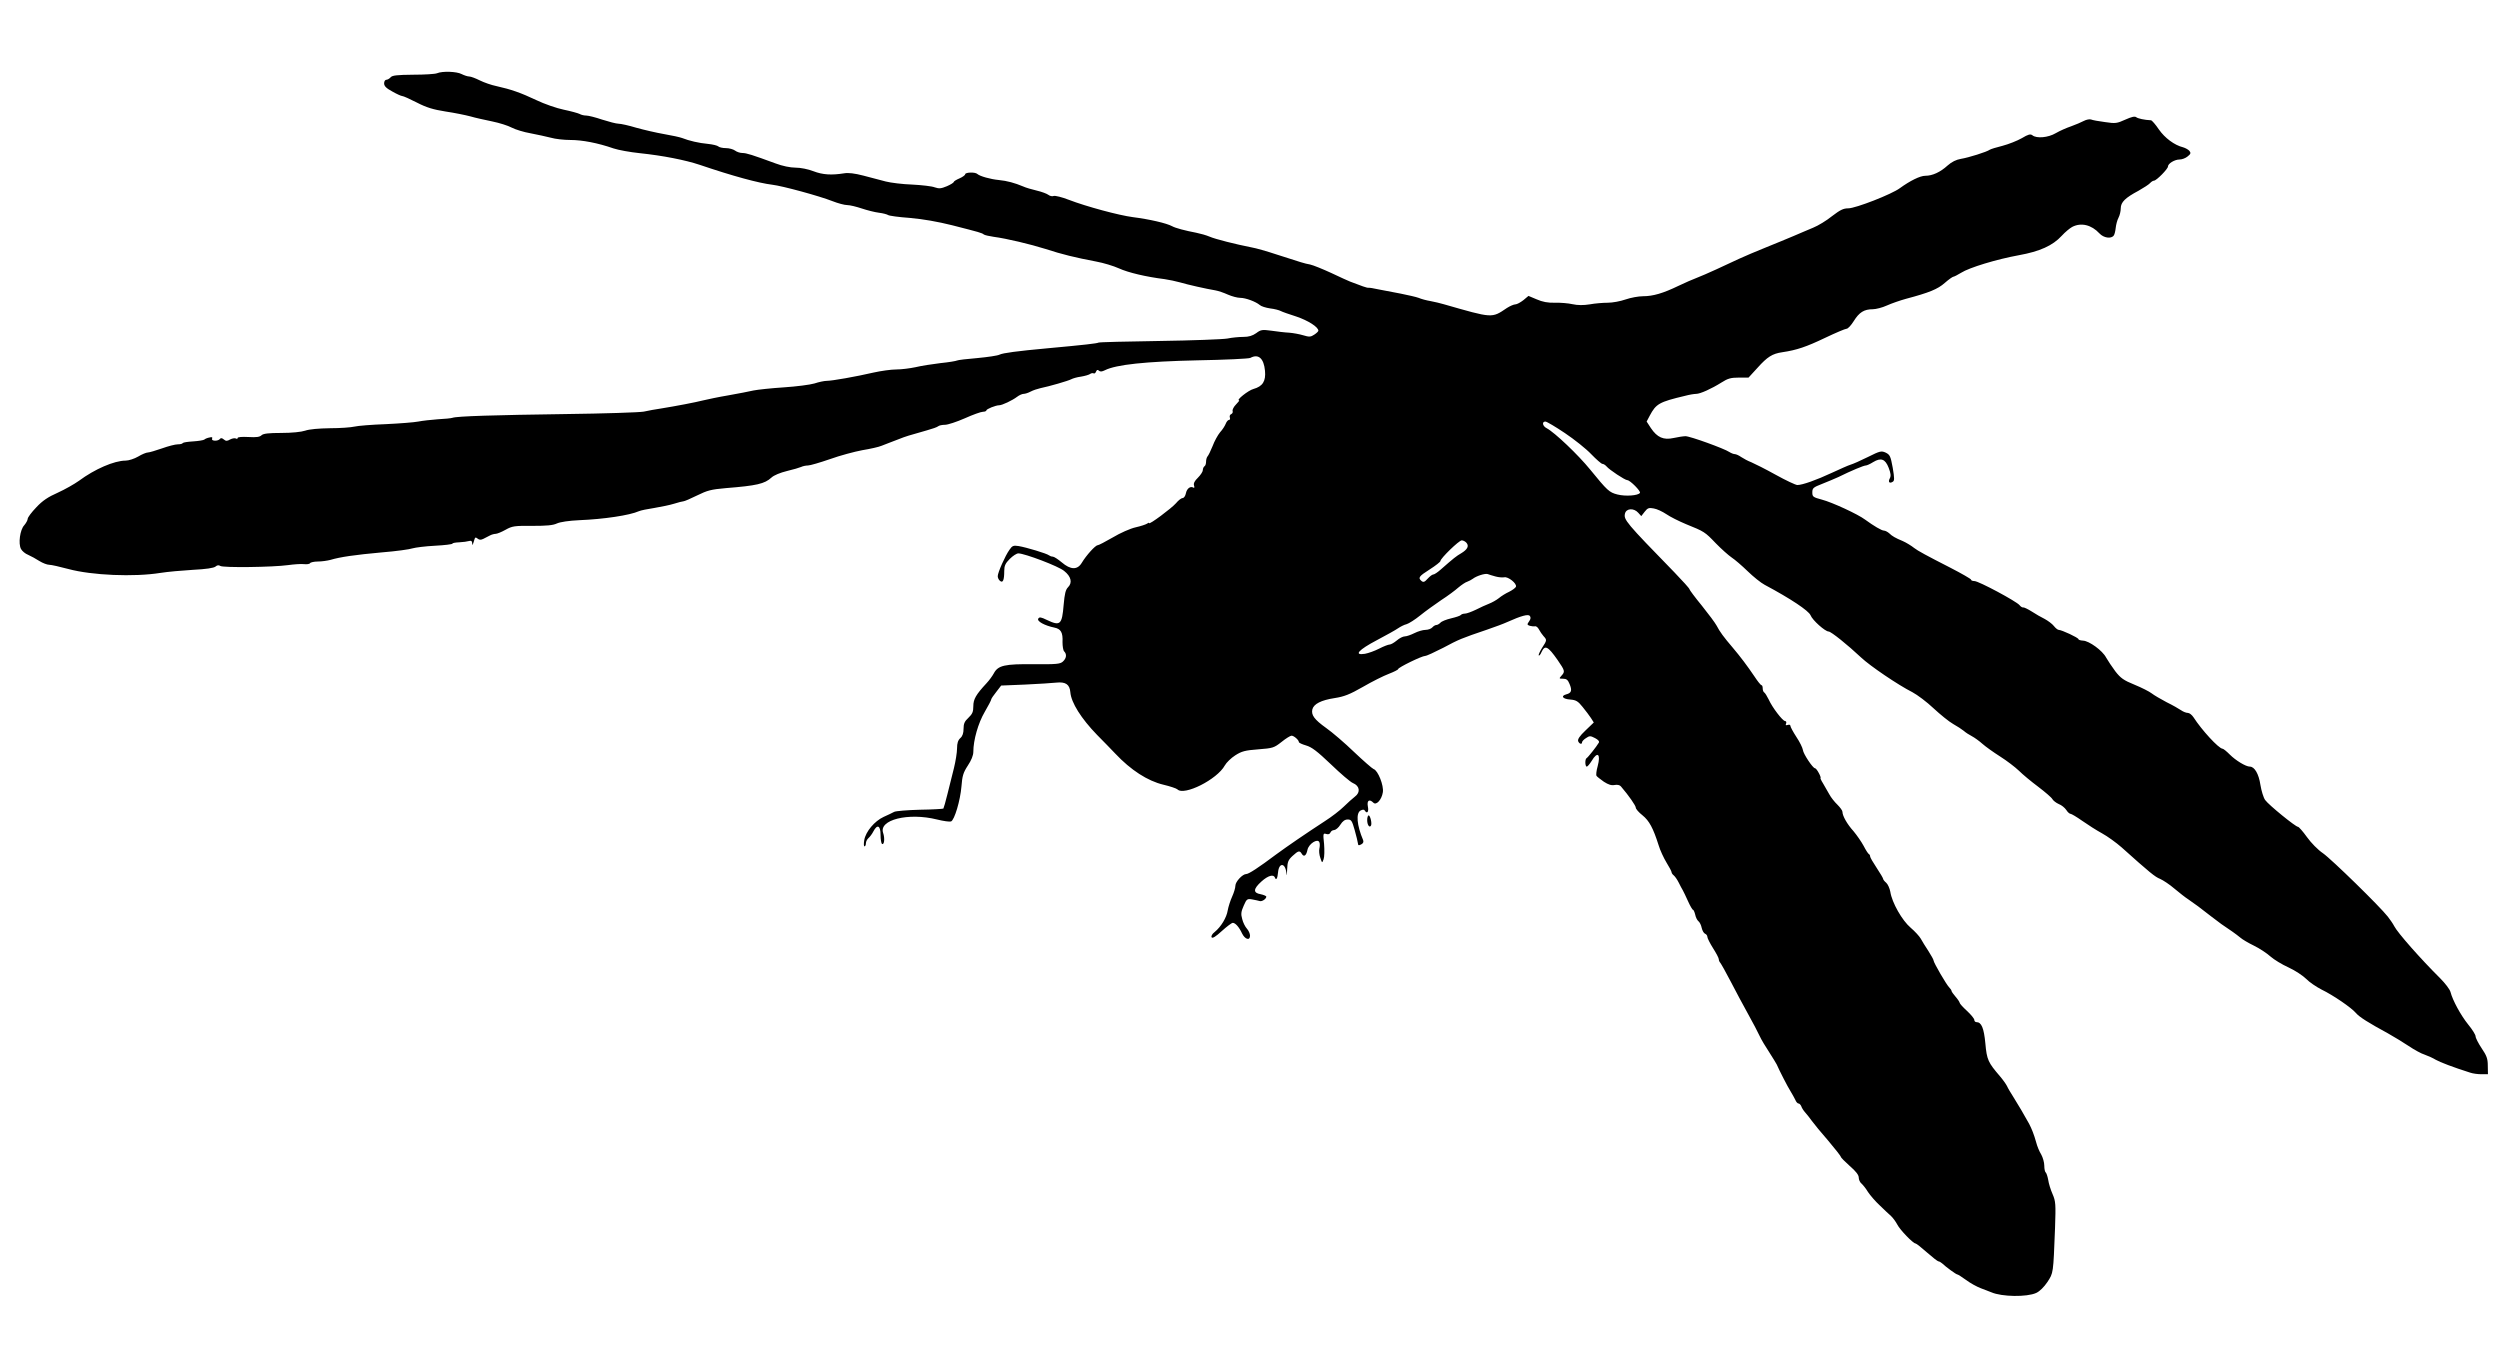 <?xml version="1.0" standalone="no"?>
<!DOCTYPE svg PUBLIC "-//W3C//DTD SVG 20010904//EN"
 "http://www.w3.org/TR/2001/REC-SVG-20010904/DTD/svg10.dtd">
<svg version="1.0" xmlns="http://www.w3.org/2000/svg"
 width="1536pt" height="830pt" viewBox="0 0 1536 830"
 preserveAspectRatio="xMidYMid meet">
<g transform="translate(0,830) scale(0.1,-0.1)"
fill="#000000" stroke="none">
<path d="M2685 7850 c-11 -5 -77 -9 -146 -9 -100 -1 -129 -4 -139 -16 -7 -8
-19 -15 -26 -15 -8 0 -14 -10 -14 -22 0 -17 13 -30 50 -50 28 -16 55 -28 61
-28 7 0 47 -18 90 -40 60 -31 101 -43 176 -55 54 -8 123 -22 153 -30 30 -9 91
-22 134 -31 44 -9 98 -26 120 -38 23 -12 75 -28 116 -35 41 -8 97 -20 124 -27
27 -8 81 -14 120 -14 73 0 168 -18 266 -52 30 -10 102 -23 160 -29 143 -15
280 -42 370 -72 203 -69 362 -112 445 -122 61 -7 289 -69 370 -101 33 -13 74
-24 90 -24 17 0 57 -10 90 -21 33 -11 80 -23 105 -26 25 -3 50 -10 56 -14 6
-5 66 -13 135 -18 80 -7 171 -23 259 -45 172 -44 183 -47 195 -57 6 -4 33 -10
60 -14 82 -11 224 -45 320 -75 97 -32 183 -53 310 -77 44 -8 107 -27 140 -42
57 -26 167 -52 280 -66 28 -4 70 -13 95 -20 47 -14 162 -40 217 -49 18 -3 53
-15 77 -26 25 -11 59 -20 76 -20 33 0 95 -23 120 -44 8 -8 37 -17 64 -21 27
-3 56 -11 65 -16 9 -5 52 -20 96 -34 71 -24 135 -64 135 -87 0 -4 -11 -15 -25
-24 -22 -15 -32 -15 -68 -4 -23 7 -62 14 -87 16 -25 1 -73 7 -108 12 -58 8
-66 6 -94 -15 -23 -16 -45 -23 -79 -23 -25 0 -70 -4 -98 -10 -29 -5 -216 -12
-417 -15 -201 -3 -370 -7 -375 -10 -8 -5 -84 -14 -314 -35 -186 -17 -274 -29
-294 -39 -11 -6 -72 -15 -136 -21 -63 -5 -120 -12 -125 -15 -5 -3 -51 -11
-102 -16 -51 -6 -120 -17 -153 -25 -33 -7 -86 -14 -118 -14 -32 0 -95 -9 -140
-19 -108 -25 -255 -51 -288 -51 -14 0 -48 -7 -75 -16 -27 -8 -112 -19 -189
-24 -77 -5 -160 -14 -185 -19 -25 -6 -94 -19 -155 -30 -60 -10 -130 -25 -155
-31 -47 -12 -167 -35 -260 -50 -30 -4 -77 -13 -105 -19 -27 -5 -243 -12 -480
-15 -436 -6 -668 -13 -695 -23 -8 -3 -49 -7 -90 -9 -41 -3 -95 -9 -120 -14
-25 -5 -115 -12 -200 -16 -85 -3 -172 -10 -192 -15 -21 -5 -88 -10 -150 -10
-69 -1 -128 -6 -153 -15 -24 -8 -82 -14 -147 -14 -79 0 -110 -4 -121 -14 -11
-11 -32 -14 -81 -11 -40 2 -66 0 -66 -6 0 -6 -5 -7 -11 -3 -6 3 -22 1 -35 -6
-19 -11 -26 -11 -39 0 -10 9 -19 10 -23 4 -11 -16 -55 -15 -49 0 4 10 -1 12
-16 8 -12 -2 -27 -8 -32 -13 -6 -4 -37 -9 -69 -11 -32 -2 -60 -6 -63 -10 -2
-5 -16 -8 -31 -8 -15 0 -58 -11 -97 -25 -38 -13 -77 -25 -86 -25 -10 0 -37
-11 -60 -25 -24 -14 -59 -25 -77 -25 -70 0 -190 -52 -287 -124 -28 -20 -86
-53 -130 -73 -59 -26 -94 -49 -132 -90 -29 -30 -53 -62 -53 -71 0 -8 -10 -26
-21 -39 -26 -27 -38 -113 -20 -146 7 -13 26 -29 44 -36 18 -8 49 -25 69 -38
21 -13 48 -23 60 -23 13 0 66 -12 118 -26 144 -39 404 -50 565 -24 44 7 134
15 201 19 80 4 127 11 138 20 10 9 20 10 29 4 15 -12 325 -8 417 5 36 5 79 8
97 6 17 -2 35 0 38 6 3 5 25 10 48 10 23 0 58 5 77 10 60 18 150 31 315 46 88
7 174 19 190 25 17 5 78 13 138 16 59 3 107 9 107 13 0 4 19 7 42 8 23 1 50 5
60 8 13 4 18 0 19 -13 1 -18 2 -17 15 26 3 10 7 11 18 2 11 -9 20 -9 35 -2 12
6 30 16 41 21 11 6 27 10 35 10 9 0 36 11 61 25 41 23 55 25 164 24 87 0 127
3 152 15 20 9 73 17 138 20 150 6 309 30 365 55 11 5 54 14 95 20 41 7 96 18
121 26 26 8 52 15 58 15 6 0 44 16 84 36 63 31 86 37 177 45 188 15 238 26
280 65 15 14 54 30 95 40 39 9 78 21 87 25 10 5 29 9 42 9 13 0 74 18 135 39
61 22 151 46 199 55 49 8 102 20 118 27 16 6 38 15 49 19 11 4 38 15 60 23 40
16 57 21 170 53 33 9 64 20 69 25 6 5 24 9 42 9 17 0 72 18 122 40 49 22 99
40 111 40 11 0 21 4 21 8 0 9 58 32 79 32 18 0 81 30 110 52 13 10 31 18 40
18 9 0 28 6 43 14 15 8 42 17 60 21 54 11 172 45 190 55 9 5 36 13 60 16 24 4
48 11 55 16 7 5 16 7 22 4 5 -3 12 2 15 11 5 11 10 13 17 6 8 -8 19 -7 37 2
69 35 251 54 567 61 171 3 318 10 327 15 50 27 83 -3 90 -79 6 -64 -14 -96
-71 -112 -31 -8 -109 -70 -88 -70 3 0 -5 -11 -19 -25 -14 -14 -23 -32 -21 -40
3 -7 -1 -16 -8 -19 -8 -3 -12 -12 -9 -21 3 -8 1 -15 -5 -15 -6 0 -15 -10 -20
-23 -5 -13 -20 -37 -35 -53 -14 -17 -35 -55 -46 -85 -12 -30 -26 -58 -31 -63
-5 -6 -9 -20 -9 -32 0 -13 -4 -26 -10 -29 -5 -3 -10 -14 -10 -24 0 -9 -14 -30
-30 -46 -21 -20 -28 -35 -24 -48 4 -12 2 -17 -4 -13 -18 11 -40 -5 -46 -35 -3
-16 -12 -29 -20 -29 -8 0 -26 -14 -41 -32 -27 -31 -165 -134 -165 -122 0 4 -6
2 -12 -3 -7 -5 -39 -16 -71 -23 -32 -7 -95 -35 -140 -62 -45 -26 -87 -48 -93
-48 -14 0 -70 -62 -97 -107 -27 -46 -69 -45 -124 2 -23 19 -47 35 -55 35 -8 0
-18 4 -23 8 -13 11 -139 49 -187 57 -32 5 -39 2 -56 -23 -26 -36 -72 -140 -72
-162 0 -10 6 -23 14 -29 18 -15 26 5 26 61 0 32 7 47 34 74 19 19 42 34 53 34
40 -1 247 -79 281 -108 43 -34 52 -72 24 -100 -15 -15 -21 -40 -27 -108 -10
-123 -21 -132 -103 -93 -37 18 -46 19 -53 8 -10 -16 40 -43 99 -55 40 -8 53
-30 50 -89 0 -25 4 -51 10 -57 18 -18 14 -43 -8 -63 -17 -15 -39 -17 -179 -16
-178 2 -219 -7 -245 -56 -8 -15 -28 -43 -45 -61 -65 -70 -81 -98 -81 -141 0
-35 -6 -48 -30 -71 -24 -22 -30 -37 -30 -67 0 -27 -6 -46 -20 -58 -14 -13 -20
-31 -20 -63 0 -25 -9 -80 -19 -121 -11 -42 -29 -114 -40 -160 -11 -46 -23 -86
-25 -89 -3 -2 -68 -6 -144 -7 -77 -2 -148 -8 -158 -13 -11 -6 -40 -20 -65 -31
-56 -26 -110 -90 -119 -142 -4 -22 -3 -39 1 -39 5 0 9 8 9 19 0 10 7 24 16 32
8 7 22 25 30 41 24 46 44 36 44 -21 0 -28 4 -52 9 -56 14 -8 18 35 7 67 -29
81 154 127 331 83 40 -10 78 -15 86 -12 21 8 57 129 64 215 5 65 11 85 39 128
22 33 34 63 34 85 0 72 30 177 70 245 22 38 40 72 40 77 0 4 14 25 31 46 l30
39 147 6 c81 4 167 9 192 12 57 6 82 -11 86 -59 5 -64 67 -162 164 -262 38
-38 88 -90 112 -115 96 -102 199 -168 295 -191 42 -10 81 -23 87 -29 41 -41
244 61 291 147 10 18 39 46 64 62 39 25 60 31 141 37 90 7 97 9 143 45 27 22
55 39 62 39 15 0 45 -27 45 -39 0 -5 20 -14 44 -21 35 -10 68 -35 153 -116 59
-57 120 -109 135 -115 42 -17 48 -57 13 -83 -15 -12 -46 -39 -69 -62 -22 -22
-75 -63 -116 -89 -118 -77 -229 -153 -300 -205 -108 -81 -168 -120 -183 -120
-23 0 -67 -47 -67 -72 0 -13 -9 -43 -20 -67 -11 -24 -23 -62 -27 -84 -7 -45
-41 -101 -80 -133 -16 -12 -23 -26 -19 -33 5 -8 25 4 63 39 30 27 60 50 67 50
16 0 39 -26 57 -65 18 -37 49 -46 49 -14 0 13 -9 32 -19 43 -11 12 -24 38 -29
59 -9 31 -7 46 9 82 18 42 22 44 52 39 18 -3 38 -8 46 -10 14 -5 41 13 41 27
0 4 -16 11 -35 15 -47 8 -46 32 5 78 41 37 75 46 83 24 7 -20 16 -5 19 31 5
61 43 62 51 1 3 -26 4 -22 5 18 2 46 6 58 33 83 36 33 44 35 57 13 13 -22 28
-11 35 25 8 37 63 72 73 46 4 -8 3 -26 0 -39 -3 -13 -1 -38 6 -57 11 -33 11
-33 20 -8 5 13 6 55 3 93 -7 65 -6 68 13 62 13 -4 22 -1 26 9 3 8 13 15 23 15
10 1 27 15 38 33 14 22 28 32 45 32 22 0 27 -8 43 -65 10 -36 19 -73 20 -82 1
-13 5 -14 20 -6 12 6 16 15 12 26 -39 92 -45 166 -16 182 13 7 22 7 26 0 14
-23 26 -8 19 25 -7 37 9 48 34 23 18 -18 51 19 58 64 7 41 -30 135 -57 143 -8
3 -62 50 -120 105 -57 55 -134 121 -171 147 -74 53 -93 80 -85 115 9 33 53 56
137 69 58 9 92 22 174 69 55 32 127 68 159 80 31 12 57 25 57 29 0 10 146 81
166 81 9 0 58 23 111 50 97 52 112 58 268 111 50 17 106 38 125 47 87 39 129
50 139 38 7 -9 6 -19 -4 -33 -14 -20 -13 -22 4 -28 10 -3 25 -4 32 -3 7 2 18
-7 24 -19 7 -13 19 -31 28 -41 22 -24 22 -25 -9 -73 -14 -23 -23 -43 -20 -46
3 -3 11 6 17 21 21 45 39 36 98 -48 46 -67 48 -72 24 -98 -15 -17 -15 -18 10
-18 21 0 30 -7 40 -32 17 -40 12 -56 -20 -64 -36 -10 -22 -29 25 -32 35 -3 47
-10 75 -45 19 -23 42 -54 52 -69 l17 -27 -51 -49 c-36 -34 -49 -54 -45 -66 7
-17 24 -22 24 -6 0 5 11 17 24 25 22 15 27 15 56 0 19 -10 28 -20 23 -28 -14
-24 -68 -92 -75 -95 -11 -5 -10 -52 1 -52 5 0 18 16 30 35 36 61 57 43 37 -32
-8 -28 -11 -55 -7 -60 3 -5 24 -21 45 -36 28 -18 47 -24 66 -20 17 3 32 0 39
-9 48 -56 91 -118 91 -130 0 -8 18 -29 41 -47 42 -34 66 -79 99 -183 9 -31 32
-80 49 -108 17 -27 31 -54 31 -59 0 -5 6 -14 14 -20 8 -7 21 -26 30 -44 9 -18
20 -39 25 -47 5 -8 19 -39 32 -67 13 -29 27 -53 31 -53 3 0 9 -13 13 -29 3
-16 12 -35 20 -41 8 -6 17 -25 20 -41 4 -17 13 -33 21 -36 8 -3 14 -12 14 -20
0 -7 16 -39 35 -69 19 -30 35 -60 35 -67 0 -7 4 -17 9 -22 5 -6 34 -57 64
-115 30 -58 78 -148 107 -200 29 -52 61 -113 71 -135 10 -22 37 -67 59 -100
21 -33 42 -67 46 -75 14 -33 67 -137 85 -165 10 -16 23 -40 29 -52 5 -13 14
-23 20 -23 6 0 13 -8 17 -17 3 -10 14 -27 24 -38 10 -11 28 -34 41 -52 13 -18
58 -73 101 -122 42 -50 77 -94 77 -99 0 -4 25 -29 55 -56 37 -32 55 -55 55
-71 0 -12 7 -29 16 -36 9 -8 28 -31 41 -53 14 -21 46 -58 72 -82 25 -24 56
-54 69 -65 13 -12 30 -36 39 -53 16 -32 97 -116 112 -116 5 0 36 -25 70 -55
34 -30 66 -55 71 -55 5 0 15 -6 22 -12 23 -22 86 -68 93 -68 4 0 28 -15 54
-34 25 -19 67 -42 91 -51 25 -9 54 -21 65 -25 64 -28 218 -30 275 -4 22 10 48
36 69 67 37 57 36 49 47 332 5 147 4 164 -15 208 -12 27 -24 66 -27 88 -4 22
-11 42 -15 45 -5 3 -9 22 -9 42 0 20 -9 51 -19 69 -11 17 -25 51 -31 75 -13
47 -27 82 -43 113 -28 51 -71 124 -97 165 -16 25 -34 55 -39 67 -6 12 -25 39
-43 60 -73 85 -81 101 -90 202 -9 95 -24 131 -55 131 -7 0 -13 6 -13 14 0 7
-20 32 -45 55 -25 23 -45 45 -45 50 0 4 -11 21 -25 37 -14 16 -25 32 -25 36 0
4 -6 13 -13 20 -18 17 -97 154 -97 166 0 6 -15 32 -32 59 -18 27 -39 61 -47
76 -8 14 -36 45 -62 67 -52 44 -115 154 -125 221 -4 21 -15 46 -25 55 -11 9
-19 20 -19 24 0 4 -18 35 -40 68 -22 33 -40 64 -40 70 0 6 -3 12 -7 14 -5 2
-19 24 -33 51 -14 26 -42 66 -62 90 -39 43 -68 94 -68 119 0 8 -14 27 -31 44
-17 16 -40 45 -50 64 -11 19 -28 50 -39 68 -11 17 -17 32 -15 32 3 0 -1 14
-10 30 -9 17 -19 30 -24 30 -13 0 -72 89 -74 112 -2 13 -19 49 -40 80 -20 31
-37 62 -37 69 0 6 -7 8 -16 5 -12 -4 -15 -2 -10 9 3 8 0 15 -7 15 -15 1 -78
83 -100 132 -10 20 -22 40 -27 43 -6 3 -10 15 -10 26 0 10 -3 19 -7 19 -5 0
-24 24 -43 53 -46 68 -86 121 -135 179 -54 63 -79 97 -98 134 -9 17 -50 72
-91 123 -42 51 -76 97 -76 101 0 5 -42 51 -92 103 -300 308 -313 324 -304 362
8 32 54 35 81 5 l19 -21 21 27 c18 23 26 26 56 20 19 -3 53 -19 77 -35 23 -16
77 -43 120 -61 114 -46 117 -48 184 -118 34 -35 78 -74 97 -87 20 -13 64 -51
98 -84 35 -34 82 -72 105 -84 161 -86 270 -159 282 -187 12 -31 90 -100 111
-100 15 0 117 -82 200 -160 54 -51 226 -168 315 -213 30 -16 89 -60 130 -99
41 -38 95 -82 120 -96 25 -14 54 -33 65 -42 11 -10 34 -25 50 -33 17 -9 46
-30 65 -47 19 -17 68 -52 109 -78 41 -26 92 -65 115 -87 23 -23 76 -67 119
-99 42 -32 82 -66 87 -76 5 -9 23 -23 39 -30 17 -6 37 -23 46 -36 8 -13 20
-24 26 -24 6 0 38 -19 72 -43 34 -24 89 -59 122 -77 33 -18 87 -57 120 -86
174 -156 206 -182 237 -194 18 -8 58 -34 88 -60 30 -25 68 -55 84 -65 41 -28
75 -53 141 -105 56 -43 68 -52 131 -94 16 -11 38 -28 49 -37 11 -10 48 -32 83
-49 35 -17 80 -47 101 -66 21 -19 72 -50 112 -68 41 -19 89 -51 108 -70 19
-20 62 -49 95 -66 72 -35 183 -111 211 -144 20 -24 77 -60 195 -124 36 -20 93
-55 128 -78 34 -23 79 -48 100 -54 20 -7 51 -21 67 -31 26 -15 107 -46 211
-79 17 -6 48 -10 70 -10 l40 0 -1 53 c0 43 -7 61 -38 107 -20 30 -37 63 -37
73 0 9 -20 42 -45 72 -46 57 -96 149 -109 200 -4 16 -33 54 -64 85 -119 118
-262 280 -282 320 -7 14 -25 40 -39 58 -49 63 -346 353 -399 390 -30 20 -73
64 -98 99 -25 35 -50 63 -55 63 -15 0 -181 135 -202 165 -10 14 -23 56 -29 93
-10 67 -36 112 -65 112 -25 0 -87 38 -123 74 -19 19 -39 36 -45 36 -24 2 -128
115 -178 193 -10 15 -25 27 -35 27 -10 0 -28 7 -41 16 -13 9 -53 32 -90 50
-36 19 -77 43 -91 54 -14 11 -61 35 -105 53 -67 27 -86 41 -118 82 -21 28 -46
66 -57 85 -22 43 -105 103 -142 104 -16 1 -28 5 -28 9 0 9 -103 57 -121 57 -6
0 -20 11 -30 24 -10 13 -36 32 -56 43 -21 10 -57 31 -80 46 -24 15 -47 26 -52
25 -5 -2 -16 5 -23 14 -18 23 -251 148 -277 148 -12 0 -21 4 -21 9 0 4 -57 37
-127 73 -145 74 -202 105 -222 121 -16 13 -50 34 -71 43 -44 18 -66 31 -82 47
-10 9 -25 17 -33 17 -14 0 -63 29 -115 67 -45 34 -204 107 -265 123 -56 15
-60 18 -60 45 0 26 6 31 60 52 33 13 78 32 100 42 81 40 156 71 168 71 7 0 27
9 46 21 48 29 74 19 95 -35 13 -34 15 -50 7 -65 -12 -22 -2 -34 18 -21 11 6
11 21 0 86 -13 71 -17 80 -43 93 -27 12 -34 11 -110 -27 -44 -22 -92 -43 -106
-47 -14 -4 -65 -27 -115 -50 -94 -44 -181 -75 -212 -75 -10 0 -70 28 -133 63
-63 35 -131 69 -150 77 -19 7 -47 22 -62 32 -14 10 -32 18 -40 18 -7 0 -22 6
-33 13 -31 21 -241 97 -269 97 -13 0 -46 -5 -73 -11 -62 -14 -101 3 -140 61
l-26 40 19 36 c39 73 57 84 217 122 26 7 56 12 68 12 25 0 94 31 156 70 39 25
58 30 106 30 l60 0 55 60 c61 68 91 87 153 96 88 13 147 33 262 88 65 31 124
56 132 56 9 0 29 22 45 48 33 53 63 72 116 72 19 0 59 10 87 23 29 13 81 31
117 41 143 38 195 59 239 98 24 21 48 38 53 38 4 0 26 11 47 24 50 32 218 83
355 108 128 23 208 59 263 119 21 23 50 47 65 55 54 28 118 13 167 -40 26 -28
72 -35 88 -13 5 6 10 28 12 47 2 19 9 47 17 62 8 15 14 41 14 58 0 38 28 65
109 108 32 18 64 39 71 47 7 8 18 15 24 15 15 0 86 72 86 87 0 18 41 43 71 43
15 0 37 8 50 19 19 15 21 21 11 34 -7 8 -25 18 -39 22 -53 13 -112 57 -149
110 -20 30 -42 55 -48 56 -42 2 -81 11 -91 19 -9 7 -29 2 -67 -15 -51 -23 -60
-25 -125 -15 -39 5 -77 12 -86 16 -9 3 -29 -1 -44 -9 -15 -8 -50 -23 -78 -33
-27 -9 -70 -28 -94 -42 -47 -28 -119 -34 -144 -13 -12 9 -25 6 -65 -18 -28
-16 -81 -37 -119 -47 -37 -9 -72 -20 -78 -24 -17 -13 -132 -49 -177 -56 -29
-5 -56 -18 -82 -41 -45 -41 -93 -63 -137 -63 -32 0 -94 -31 -156 -76 -49 -37
-272 -124 -317 -124 -31 0 -50 -10 -100 -48 -33 -27 -86 -59 -116 -71 -30 -13
-84 -35 -120 -51 -36 -15 -112 -47 -170 -70 -58 -23 -132 -55 -165 -70 -33
-15 -96 -44 -140 -65 -44 -20 -98 -44 -120 -52 -22 -8 -72 -30 -112 -49 -95
-46 -157 -64 -218 -64 -28 0 -76 -9 -108 -20 -31 -11 -80 -20 -109 -20 -29 0
-79 -4 -111 -10 -38 -6 -74 -6 -105 1 -26 6 -75 10 -109 9 -43 -1 -76 5 -112
21 l-50 21 -31 -26 c-18 -14 -40 -26 -49 -26 -10 0 -33 -10 -52 -22 -95 -64
-85 -64 -389 23 -19 6 -55 14 -80 19 -25 4 -58 13 -74 20 -16 6 -66 17 -110
26 -45 8 -106 20 -136 26 -30 7 -58 11 -62 10 -7 -2 -46 12 -113 38 -11 4 -63
28 -116 53 -52 24 -111 48 -130 52 -38 7 -45 10 -204 61 -60 20 -130 40 -155
44 -97 19 -224 51 -258 66 -21 9 -57 19 -82 24 -68 13 -129 29 -148 40 -35 19
-140 43 -242 56 -85 11 -285 65 -392 106 -43 17 -85 27 -94 24 -9 -4 -24 0
-33 7 -9 7 -41 19 -71 26 -30 7 -68 18 -85 26 -50 21 -97 34 -148 39 -52 5
-116 23 -132 37 -13 13 -75 11 -75 -2 0 -5 -16 -17 -35 -25 -19 -8 -35 -18
-35 -22 0 -4 -19 -16 -42 -26 -36 -15 -48 -16 -75 -7 -17 7 -80 14 -138 17
-59 2 -132 11 -163 19 -31 8 -93 24 -137 36 -54 14 -93 19 -120 14 -76 -12
-130 -9 -187 13 -33 13 -80 22 -110 22 -32 0 -81 10 -123 26 -144 53 -179 64
-204 64 -14 0 -35 7 -45 15 -11 8 -36 15 -56 15 -20 0 -41 5 -46 10 -6 6 -35
13 -65 16 -55 5 -115 19 -158 36 -13 5 -63 16 -110 24 -47 8 -124 26 -171 39
-46 14 -96 25 -110 25 -14 0 -59 12 -100 25 -41 14 -85 25 -98 25 -13 0 -31 4
-41 10 -10 5 -54 17 -97 26 -44 9 -119 35 -169 59 -95 45 -155 66 -245 86 -30
6 -76 22 -102 35 -26 13 -55 24 -65 24 -10 0 -31 7 -47 15 -30 16 -118 19
-151 5z m6930 -2211 c58 -39 131 -97 162 -130 31 -32 62 -59 68 -59 7 0 18 -7
26 -16 16 -20 113 -84 127 -84 17 0 84 -68 78 -78 -10 -17 -89 -23 -139 -10
-50 13 -61 23 -167 153 -74 91 -218 228 -267 254 -26 13 -31 41 -8 41 8 0 62
-32 120 -71z m-605 -674 c17 -20 6 -41 -32 -64 -31 -18 -45 -29 -127 -101 -19
-17 -39 -30 -46 -30 -6 0 -21 -12 -34 -26 -18 -20 -25 -23 -37 -14 -23 20 -17
29 51 72 36 23 65 46 65 51 0 16 114 127 131 127 9 0 22 -7 29 -15z m179 -207
c18 -5 42 -7 53 -5 23 6 79 -38 72 -58 -3 -7 -22 -21 -42 -31 -20 -9 -49 -27
-63 -39 -15 -12 -42 -27 -60 -34 -19 -7 -55 -24 -81 -37 -27 -13 -57 -24 -67
-24 -11 0 -22 -4 -25 -8 -3 -5 -30 -14 -60 -21 -30 -7 -60 -19 -66 -27 -7 -7
-18 -14 -25 -14 -7 0 -18 -7 -25 -15 -7 -8 -26 -15 -42 -15 -16 0 -46 -9 -68
-20 -22 -11 -48 -20 -59 -20 -11 0 -33 -11 -49 -25 -17 -14 -36 -25 -44 -25
-8 0 -37 -11 -64 -25 -27 -14 -66 -28 -88 -32 -71 -11 -40 24 74 84 57 30 116
63 130 73 15 10 38 22 52 25 14 4 52 28 84 54 32 26 91 68 129 94 39 25 86 60
105 77 19 16 44 33 55 36 11 4 26 12 34 18 22 17 74 34 91 29 8 -3 30 -10 49
-15z"/>
<path d="M8400 3261 c0 -29 14 -49 23 -34 8 12 -4 63 -14 63 -5 0 -9 -13 -9
-29z"/>
</g>
</svg>

